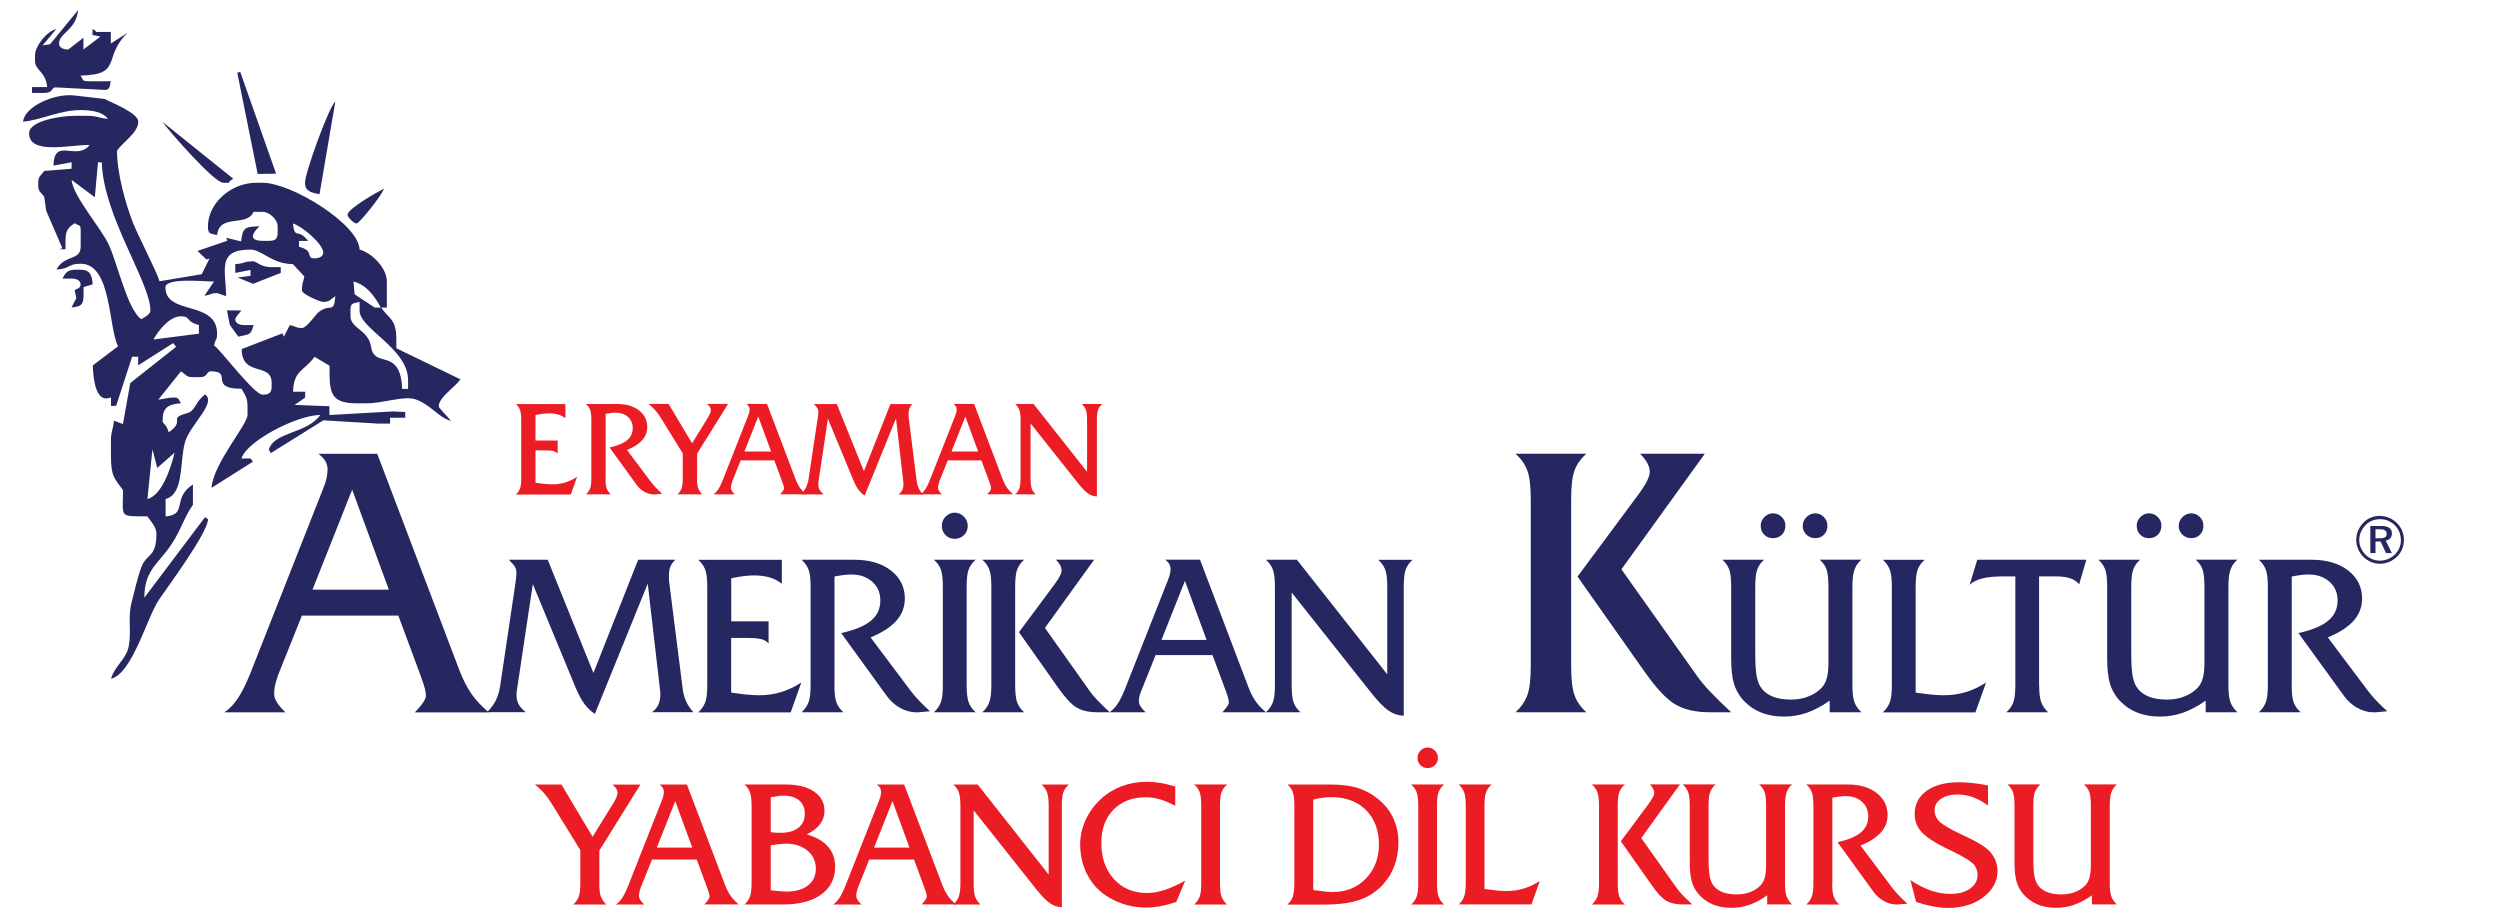 <?xml version="1.0" encoding="UTF-8"?>
<svg id="katman_1" xmlns="http://www.w3.org/2000/svg" version="1.1" viewBox="0 0 300 109.7">
  <!-- Generator: Adobe Illustrator 29.8.1, SVG Export Plug-In . SVG Version: 2.1.1 Build 2)  -->
  <defs>
    <style>
      .st0, .st1 {
        fill: #262761;
      }

      .st1 {
        fill-rule: evenodd;
      }

      .st2 {
        fill: #ec1c24;
      }
    </style>
  </defs>
  <g>
    <g>
      <g>
        <path class="st1" d="M6.03,5.31l-.91.13,1.63-1.95c-1.24.31-2.55,2.12-2.55,3.14v.69c0,1.12,1.3,1.28,1.46,3.13h-1.82v.7h1.46c1.2,0,.79-.73,1.45-.66l5.83.3c.64.03.59-.54.72-1.04h-2.56c-1.02,0-.67-.14-1.08-.68,5.15-.11,2.58-2.19,5.66-5.14l-2.02,1.29v-1.39h-1.1c-1.39,0-.13.11-1.1-.34v.71l.95.19-2.04,1.55v-1.41s-1.81,1.41-1.82,1.41c-.6,0-1.1-.22-1.1-.71,0-1.32,2-1.52,2.29-4.03l-3.38,4.12h.03Z"/>
        <polygon class="st1" points="30.92 20.87 33.13 20.84 28.83 8.63 28.47 8.72 30.92 20.87"/>
        <path class="st1" d="M26.78,21.93c1.38,0,.13.12,1.21-.48l-8.5-6.83c.75,1.06,6.2,7.31,7.29,7.31Z"/>
        <path class="st1" d="M36.6,21.93c0,1.11.9,1.19,1.74,1.38l1.9-11.12c-.71.49-3.64,8.5-3.64,9.74Z"/>
        <path class="st1" d="M41.7,25.78c0,.3.77,1.04,1.09,1.04s3.07-3.41,3.28-4.18c-.79.4-4.37,2.41-4.37,3.15h0Z"/>
        <path class="st1" d="M28.23,31.69v1.06l1.83-.36v.71l-1.56.2,1.87.76,3.32-1.31v-.69h-1.09c-1.38,0-1.81-.7-2.17-.7-1.27,0-.79.21-2.19.34h-.01Z"/>
        <path class="st1" d="M7.49,33.43h1.09c.59,0,1.09.22,1.09.7s-.45.51-.71.69l.2.95-.58,1.13c1.32-.14,1.45-.4,1.45-1.74v-.71l1.09-.33c-.08-1.03-.26-1.75-1.44-1.75h-.72c-.92,0-1.15.49-1.46,1.04v.02Z"/>
        <path class="st1" d="M27.58,38.99l1.02,1.41c1.43-.32,1.47-.17,1.83-1.39h-1.1c-.6,0-1.1-.21-1.1-.71,0-.2.5-.72.73-1.04l-1.72-.02.34,1.75Z"/>
        <path class="st1" d="M17.69,59.9l.6-5.98.58,2.23,2.08-1.83c-.43,1.81-1.51,5.12-3.27,5.57h.01ZM18.41,40.74c.53-.97,1.89-2.78,3.28-2.78,1.26,0,.51.61,2.18,1.04v1.04l-5.46.7h0ZM45.11,42.74c-.89-.72-.21-1.36-1.31-2.61-.59-.66-1.74-1.17-1.74-2.16v-.7c0-.96.27-.83,1.09-1.04v1.04c0,2.21,5.82,4.52,5.82,8.36v1.04h-.72c-.09-3.99-2.29-3.22-3.14-3.93h0ZM45.7,36.91c-.7-1.28-1.66-2.71-3.28-3.13l.13,1.53,2.42,1.6h.73ZM25.69,41.45c.72.46,4.8,5.91,5.82,5.91.83,0,1.09-.24,1.09-1.05v-.34c0-2.58-3.56-.65-3.6-4.08l4.9-1.89.16.4.72-1.39c.98.22.69.35,1.46.35.56,0,1.61-1.59,2-1.91,1.42-1.13,1.82.32,2-1.91-.65.42-.64.69-1.46.69-.35,0-2.55-.92-2.55-1.39,0-.94.18-.97.29-1.67l-1.38-1.48c-2.5,0-3.72-1.74-5.09-1.74-4.1,0-2.92,2.53-2.92,5.58-.42-.11-.98-.36-1.08-.36-.83,0-.43.13-1.52.32l1.15-1.71c-1.32,0-5.83-.48-5.83.7,0,3.42,6.2,1.49,6.2,5.57,0,.8-.13.41-.37,1.41h.01ZM35.87,28.91h1.1c-1.26-1.64-1.59-.08-1.82-2.09.99.25,3.64,2.44,3.64,3.49,0,.48-.49.69-1.09.69-1.06,0,.1-.9-1.82-1.39v-.7h0ZM11.76,19.46l.46.04c.15,6.35,5.83,14.41,5.83,17.76,0,.48-.75.83-1.1,1.04-1.63-1.13-2.83-6.56-3.85-8.84-.9-2.03-4.34-5.88-4.51-7.87l2.79,2.08.38-4.2h0ZM45.7,36.91h.72v-3.13c0-1.69-1.88-3.47-3.27-3.83-.07-3.02-8.17-8.02-11.65-8.02h-.73c-3.09,0-5.82,2.49-5.82,5.24,0,.95.28.84,1.1,1.04.3-2.64,3.58-.91,4.37-2.79h1.08c.85,0,1.82.94,1.82,1.75v.69c0,.8-.24,1.04-1.08,1.04h-.73c-1.92,0-1.01-1.16-.37-1.74-1.74.03-2.04.15-2.2,1.81l-1.8-.44.15.36-3.6,1.22,1.09,1.03.36-.12-.93,1.88-5.07.85c-.25-.99-2.62-5.56-3.19-7.04-.85-2.18-1.91-5.84-1.91-8.63.72-1.04,2.55-2.16,2.55-3.48,0-1.05-3.17-2.25-4.01-2.72l-3.63-.42c-2.36-.3-5.98,1.29-6.19,3.14,2.13-.17,4.37-1.39,6.92-1.39,1.43,0,2.66.24,3.27,1.05-1.14-.1-1.29-.36-2.55-.36h-1.45c-1.75,0-5.46.62-5.46,2.08,0,2.62,4.74,1.41,7.27,1.41-1.54,2-4.27-1-4.35,2.48l2.18-.4v.78l-3.28.26c-.44.62-.72.62-.72,1.39v.35c0,.78.29.76.72,1.39l.23,1.65,1.94,4.49-.36.13h.74v-1.04c0-1.29.36-1.57,1.1-2.09.6.41.72.05.72,1.05v1.74c0,1.78-1.87.9-2.92,2.78,1.8-.13,1.33-.7,2.92-.7,3.74,0,3.3,7.65,4.49,9.9l-3.04,2.3c.06,1.79.41,4.62,2.19,3.83v1.04l.62-.03,1.91-5.88h.73v1.03l4.2-2.67.35.45-5.5,4.34-.88,4.93-1.08-.41c-.09,1.09-.36,1.23-.36,2.44v1.74c0,2.58.43,2.72,1.45,4.17,0,3.28-.56,3.13,2.92,3.13.38.55,1.09,1.27,1.09,2.09,0,2.82-1.15,2.4-1.76,3.88-.49,1.24-.86,3.01-1.23,4.39-.46,1.75.01,3.52-.34,5.26-.31,1.55-1.69,2.33-2.12,3.88,2.57-.66,4.31-7.35,5.74-9.48,1.13-1.66,5.86-8.02,5.9-9.67l-.36-.25-7.28,9.66c0-3,1.39-3.91,2.77-5.72,1.54-2.01,1.83-3.65,3.06-5.43v-2.43c-2.58,1.65-.57,3.61-3.28,3.83v-2.09c2.24-.57,1.67-4.54,2.33-6.83.61-2.1,3.84-4.73,2.41-5.71-1.18.84-1.14,1.95-2.12,2.23-2.47.67-.11.82-2.25,2.31-.34-1.2-.73-.92-.73-1.39,0-1.59.64-1.97,2.19-2.1-.19-.3-.23-.69-.73-.69-.99,0-1,.16-1.97.25l2.71-3.39c.66.43.63.7,1.45.7h.73c1.2,0,.75-.7,1.45-.7,2.66,0-.4,2.09,3.64,2.09.38.68.72,1.04.72,2.09v1.05c0,1.17-4.1,5.81-4.32,8.75l4.97-3.14-.27-.38h-1.1c.56-2.01,6.49-5.17,9.46-5.23-1.61,2.29-5.57,2-6.18,4.17l.24.41,6.3-3.93,6.55.39h1.46v-.7h1.82v-.69l-1.46-.07-7.64.43v-1.05l-4.18-.16,1.27-.88v-.7h-1.45c.06-2.62,1.36-2.49,2.57-4.19l1.8,1.06c0,3.07-.05,4.52,3.28,4.52h1.1c2.16,0,4.57-.96,5.96-.47,1.79.62,2.79,2.21,4.23,2.57-.31-.44-1.46-1.51-1.46-1.75,0-1.07,1.96-2.29,2.6-3.23l-7.69-3.73v-1.05c0-2.47-.85-2.44-1.83-3.83h-.03Z"/>
      </g>
      <g>
        <path class="st0" d="M33.3,81.28c-.13.31-.23.64-.3.97-.07.34-.1.68-.1,1.04,0,.3.11.63.32.98s.56.76,1.04,1.21h-7.33c.61-.42,1.16-.99,1.64-1.72s.98-1.73,1.48-2.99l8.73-22.14c.18-.42.31-.83.4-1.23.09-.4.13-.76.13-1.07,0-.36-.09-.69-.26-.98-.17-.3-.45-.59-.84-.89h7.06l9.87,26c.46,1.18.96,2.13,1.48,2.87.53.74,1.21,1.46,2.04,2.16h-8.89l.11-.11c.82-.86,1.23-1.5,1.23-1.9,0-.48-.18-1.18-.54-2.1-.04-.15-.08-.26-.11-.34l-2.66-7.17h-11.57l-2.97,7.42h.04ZM37.5,70.76h9.16l-4.4-12-4.76,12Z"/>
        <path class="st0" d="M58.44,85.48c.46-.47.81-.94,1.05-1.42s.42-1.05.52-1.69l1.83-12.3c.04-.3.08-.55.1-.76.02-.21.03-.39.03-.55,0-.27-.05-.51-.16-.71s-.36-.5-.75-.88h4.67l5.48,13.59,5.37-13.59h4.46c-.27.25-.47.53-.59.82-.12.29-.18.65-.18,1.07,0,.2,0,.37.01.51,0,.14.02.28.04.42l1.59,12.56c.07.61.21,1.15.42,1.61s.5.89.88,1.3h-4.97c.34-.25.6-.55.76-.9.16-.34.24-.74.24-1.19v-.27c0-.07-.01-.12-.02-.18l-1.49-12.88-6.34,15.62c-.47-.29-.89-.69-1.26-1.19s-.73-1.18-1.09-2.04l-5.1-12.34-1.81,12.06c-.06.38-.1.65-.12.82s-.03.3-.03.4c0,.44.08.81.25,1.13.17.31.45.63.86.96h-4.64v.02Z"/>
        <path class="st0" d="M83.79,85.48c.39-.35.66-.75.83-1.19s.25-1.13.25-2.05v-11.85c0-.92-.08-1.6-.25-2.04s-.44-.83-.83-1.17h10.03v2.87c-.45-.35-.94-.61-1.48-.76-.54-.16-1.16-.24-1.86-.24-.36,0-.76.03-1.21.08-.45.06-.95.14-1.52.26v5.17h4.48v2.66c-.21-.25-.5-.42-.86-.52s-1.02-.15-1.98-.15h-1.65v6.56c.69.11,1.32.18,1.88.24.56.05,1.05.08,1.46.08.93,0,1.81-.12,2.64-.38.83-.25,1.64-.63,2.44-1.15l-1.28,3.59h-11.11.02Z"/>
        <path class="st0" d="M100.13,82.23c0,.92.08,1.61.24,2.05.16.44.44.84.84,1.19h-5.02c.39-.35.66-.75.83-1.19s.25-1.13.25-2.05v-11.85c0-.92-.08-1.6-.25-2.04s-.44-.83-.83-1.17h6.34c1.81,0,3.27.43,4.38,1.29s1.67,1.98,1.67,3.36c0,1-.33,1.89-1,2.65s-1.71,1.44-3.11,2.02l4.76,6.34c.28.38.62.78,1.01,1.2.4.42.85.86,1.36,1.32l-1.42.13h-.22c-.67,0-1.32-.18-1.95-.53s-1.17-.84-1.61-1.45l-5.46-7.53c1.63-.36,2.81-.85,3.57-1.48.75-.63,1.13-1.44,1.13-2.43,0-.92-.32-1.67-.97-2.25s-1.49-.87-2.54-.87c-.24,0-.52.02-.86.06s-.71.1-1.13.18v13.06h-.01Z"/>
        <path class="st0" d="M116,82.23c0,.92.08,1.61.24,2.05s.44.84.84,1.19h-5.02c.4-.35.67-.75.84-1.19s.24-1.13.24-2.05v-11.85c0-.92-.08-1.6-.24-2.04s-.44-.83-.84-1.17h5.02c-.4.34-.67.73-.84,1.17s-.24,1.12-.24,2.04v11.85ZM113.02,63.09c0-.42.15-.79.46-1.1.31-.31.67-.47,1.08-.47s.79.16,1.1.47.47.68.47,1.1c0,.45-.15.82-.45,1.12-.3.3-.67.45-1.12.45s-.81-.15-1.1-.45c-.29-.3-.44-.67-.44-1.12Z"/>
        <path class="st0" d="M121.82,82.23c0,.92.08,1.61.24,2.05.16.44.44.84.84,1.19h-5.02c.39-.35.66-.75.83-1.19s.25-1.13.25-2.05v-11.85c0-.92-.08-1.6-.25-2.04s-.44-.83-.83-1.17h5.02c-.4.34-.67.73-.84,1.17-.16.44-.24,1.12-.24,2.04v11.85ZM122.27,75.87l4.25-5.72c.3-.41.52-.74.66-1.02.14-.27.21-.5.21-.69,0-.2-.06-.41-.17-.62s-.29-.43-.51-.66h4.59l-5.91,8.19,5.38,7.58c.21.31.51.67.9,1.08s.89.9,1.5,1.46h-1.54c-.98,0-1.79-.19-2.43-.56-.63-.37-1.37-1.17-2.22-2.38l-4.71-6.67h0Z"/>
        <path class="st0" d="M136.91,83c-.08.18-.14.38-.18.57s-.06.4-.06.61c0,.18.06.37.19.58s.33.45.61.71h-4.32c.36-.25.68-.59.97-1.02.29-.43.58-1.02.88-1.77l5.15-13.06c.11-.25.18-.49.24-.72s.08-.45.08-.63c0-.21-.05-.4-.15-.58-.1-.18-.27-.35-.49-.53h4.17l5.83,15.35c.27.69.56,1.26.88,1.69.31.44.71.86,1.21,1.27h-5.25l.07-.07c.48-.51.72-.88.72-1.12,0-.28-.11-.69-.32-1.24-.03-.09-.05-.15-.07-.2l-1.57-4.23h-6.83l-1.75,4.38h-.01ZM139.39,76.79h5.4l-2.6-7.08-2.81,7.08h.01Z"/>
        <path class="st0" d="M169.53,67.16c-.4.34-.67.73-.84,1.17-.16.44-.24,1.12-.24,2.04v15.52c-.64-.02-1.25-.22-1.83-.62-.58-.39-1.3-1.15-2.17-2.25l-9.45-11.92v11.13c0,.96.08,1.65.24,2.08s.43.82.82,1.16h-4.15c.39-.35.66-.75.83-1.19s.25-1.13.25-2.05v-11.85c0-.92-.08-1.6-.25-2.04s-.44-.83-.83-1.17h3.72l10.84,13.75v-10.53c0-.92-.08-1.6-.25-2.04s-.44-.83-.83-1.17h4.15v-.02Z"/>
        <path class="st0" d="M188.54,79.98c0,1.56.14,2.72.41,3.47.28.75.75,1.43,1.42,2.02h-8.51c.66-.59,1.12-1.27,1.41-2.02.28-.75.42-1.91.42-3.47v-20.08c0-1.56-.14-2.72-.42-3.46-.28-.74-.75-1.41-1.41-1.99h8.51c-.67.58-1.14,1.24-1.42,1.99s-.41,1.9-.41,3.46v20.08ZM189.3,69.19l7.19-9.69c.51-.68.88-1.26,1.12-1.72.24-.46.36-.85.36-1.16,0-.34-.1-.69-.29-1.05-.19-.36-.48-.73-.87-1.12h7.77l-10.01,13.87,9.11,12.84c.36.52.87,1.13,1.53,1.83.66.7,1.51,1.53,2.53,2.48h-2.61c-1.67,0-3.04-.32-4.11-.95s-2.32-1.98-3.75-4.03l-7.97-11.3h0Z"/>
        <path class="st0" d="M219.56,85.48v-1.4c-.9.64-1.8,1.12-2.7,1.44-.91.32-1.83.47-2.77.47-1.07,0-2.03-.18-2.86-.53-.84-.35-1.56-.88-2.16-1.58-.47-.55-.82-1.2-1.02-1.93-.21-.73-.31-1.72-.31-2.96v-8.61c0-.92-.08-1.6-.24-2.04s-.44-.83-.82-1.17h5.01c-.39.34-.66.73-.82,1.17-.16.44-.24,1.12-.24,2.04v8.04c0,1.26.06,2.19.18,2.79.12.61.33,1.09.62,1.45.35.43.82.76,1.4.97.58.22,1.29.32,2.1.32.67,0,1.29-.1,1.87-.3.58-.2,1.09-.49,1.53-.86.39-.32.66-.73.83-1.23s.25-1.19.25-2.06v-9.12c0-.96-.08-1.65-.24-2.08s-.43-.81-.82-1.14h5.02c-.39.33-.66.73-.83,1.2-.17.46-.25,1.14-.25,2.02v11.85c0,.92.08,1.61.25,2.05s.44.84.83,1.19h-3.81,0ZM211.28,63.09c0-.4.15-.74.44-1.04.29-.3.64-.45,1.04-.45s.76.15,1.05.44c.29.29.44.64.44,1.05s-.14.79-.42,1.07-.64.42-1.07.42-.78-.14-1.06-.42-.42-.64-.42-1.07ZM216.33,63.09c0-.4.15-.74.45-1.04s.66-.45,1.06-.45.74.15,1.02.44.43.64.43,1.05c0,.44-.14.8-.41,1.07-.27.28-.62.42-1.04.42s-.79-.14-1.08-.43c-.29-.29-.44-.64-.44-1.06h.01Z"/>
        <path class="st0" d="M225.94,85.48c.39-.35.66-.75.83-1.19s.25-1.13.25-2.05v-11.85c0-.92-.08-1.6-.25-2.04s-.44-.83-.83-1.17h5.02c-.4.34-.67.73-.84,1.17-.16.44-.24,1.12-.24,2.04v12.72c.71.11,1.35.18,1.91.24.56.05,1.05.08,1.46.08.92,0,1.8-.12,2.64-.38.84-.25,1.65-.63,2.44-1.15l-1.28,3.59h-11.11Z"/>
        <path class="st0" d="M244.7,82.23c0,.92.08,1.61.25,2.05s.44.84.83,1.19h-5.02c.4-.35.67-.75.84-1.19.16-.44.24-1.13.24-2.05v-13.06h-1.48c-1.02,0-1.85.08-2.48.24-.63.16-1.14.41-1.52.76l.91-3h13.09l-.86,2.95c-.27-.33-.63-.57-1.07-.72s-1-.23-1.68-.23h-2.06v13.06h0Z"/>
        <path class="st0" d="M264.68,85.48v-1.4c-.9.64-1.8,1.12-2.7,1.44-.91.32-1.83.47-2.77.47-1.07,0-2.03-.18-2.86-.53-.84-.35-1.56-.88-2.16-1.58-.47-.55-.82-1.2-1.02-1.93s-.31-1.72-.31-2.96v-8.61c0-.92-.08-1.6-.24-2.04s-.44-.83-.82-1.17h5.01c-.39.34-.66.73-.82,1.17-.16.44-.24,1.12-.24,2.04v8.04c0,1.26.06,2.19.18,2.79.12.61.33,1.09.62,1.45.35.43.82.76,1.4.97.58.22,1.29.32,2.1.32.67,0,1.29-.1,1.87-.3.58-.2,1.09-.49,1.53-.86.39-.32.66-.73.83-1.23.17-.5.25-1.19.25-2.06v-9.12c0-.96-.08-1.65-.24-2.08s-.43-.81-.82-1.14h5.02c-.39.33-.66.73-.83,1.2-.17.46-.25,1.14-.25,2.02v11.85c0,.92.08,1.61.25,2.05s.44.84.83,1.19h-3.81,0ZM256.4,63.09c0-.4.15-.74.44-1.04s.64-.45,1.04-.45.76.15,1.05.44c.29.29.44.64.44,1.05s-.14.79-.42,1.07-.64.42-1.07.42-.78-.14-1.06-.42-.42-.64-.42-1.07h0ZM261.45,63.09c0-.4.15-.74.45-1.04.3-.3.66-.45,1.06-.45s.74.15,1.02.44c.29.29.43.64.43,1.05,0,.44-.14.8-.41,1.07-.27.28-.62.42-1.04.42s-.79-.14-1.08-.43c-.29-.29-.44-.64-.44-1.06h.01Z"/>
        <path class="st0" d="M275,82.23c0,.92.08,1.61.24,2.05s.44.84.84,1.19h-5.02c.39-.35.66-.75.83-1.19.17-.44.25-1.13.25-2.05v-11.85c0-.92-.08-1.6-.25-2.04s-.44-.83-.83-1.17h6.34c1.81,0,3.27.43,4.38,1.29,1.11.86,1.67,1.98,1.67,3.36,0,1-.33,1.89-1,2.65s-1.71,1.44-3.11,2.02l4.76,6.34c.28.38.62.78,1.01,1.2.4.42.85.86,1.36,1.32l-1.42.13h-.22c-.67,0-1.32-.18-1.95-.53s-1.17-.84-1.61-1.45l-5.46-7.53c1.63-.36,2.81-.85,3.57-1.48.75-.63,1.13-1.44,1.13-2.43,0-.92-.32-1.67-.97-2.25s-1.49-.87-2.54-.87c-.24,0-.52.02-.86.06s-.71.1-1.13.18v13.06h-.01Z"/>
      </g>
      <path class="st0" d="M285.59,61.92c.39,0,.76.07,1.11.22.35.15.66.36.94.63.27.27.47.58.62.93.14.35.21.71.21,1.09s-.07.76-.21,1.1c-.14.34-.35.65-.62.91-.28.28-.6.49-.95.63-.35.15-.71.22-1.09.22s-.75-.07-1.09-.22c-.35-.15-.66-.36-.93-.64s-.48-.59-.62-.93-.21-.7-.21-1.08.07-.75.22-1.1.36-.67.64-.96c.26-.27.56-.47.9-.61s.7-.21,1.09-.21v.02ZM288.1,64.82c0-.35-.06-.67-.18-.98-.12-.3-.3-.57-.53-.8-.24-.24-.51-.42-.81-.55s-.63-.19-.97-.19-.66.06-.96.18-.56.3-.78.53c-.24.25-.43.52-.56.83-.13.31-.2.63-.2.95s.06.64.19.94.31.57.54.81.5.42.81.55.62.19.94.19.66-.06.96-.19c.3-.12.58-.31.83-.54.23-.23.41-.49.54-.79.12-.3.19-.61.19-.94h-.01ZM285.67,63.11c.45,0,.79.07,1.02.22.23.15.34.37.34.67,0,.23-.06.42-.19.58-.13.15-.31.25-.55.3l.73,1.49h-.69l-.66-1.39h-.61v1.39h-.62v-3.25h1.23,0ZM285.56,63.51h-.5v1.08h.52c.29,0,.5-.04.63-.12s.19-.21.19-.4c0-.2-.07-.34-.2-.43s-.35-.13-.64-.13h0Z"/>
    </g>
    <g>
      <path class="st2" d="M71.91,105.99c0,.72.07,1.26.2,1.61s.35.66.65.94h-3.97c.31-.28.53-.59.66-.94s.19-.89.19-1.61v-3.97l-3.52-5.71c-.27-.43-.56-.82-.88-1.18s-.66-.68-1.05-.99h3.18l3.74,6.27,2.52-4.08c.15-.25.27-.47.35-.68s.12-.38.12-.52c0-.17-.05-.33-.15-.49-.1-.16-.25-.33-.46-.49h3.36l-4.93,7.92v3.93h-.01Z"/>
      <path class="st2" d="M76.87,106.59c-.06.15-.11.3-.14.45s-.05.32-.05.48c0,.14.05.29.15.46s.26.35.48.56h-3.4c.28-.19.54-.46.76-.8.22-.34.45-.8.69-1.39l4.05-10.27c.08-.19.14-.38.19-.57.04-.19.06-.35.06-.5,0-.17-.04-.32-.12-.45-.08-.14-.21-.28-.39-.42h3.28l4.58,12.06c.21.55.44.99.69,1.33s.56.68.95,1h-4.13l.05-.05c.38-.4.57-.7.57-.88,0-.22-.08-.55-.25-.97-.02-.07-.04-.12-.05-.16l-1.23-3.33h-5.37l-1.38,3.44h0ZM78.82,101.71h4.25l-2.04-5.57-2.21,5.57Z"/>
      <path class="st2" d="M89.34,108.54c.3-.28.52-.59.65-.94s.2-.89.2-1.61v-9.32c0-.72-.07-1.26-.2-1.61s-.35-.65-.65-.92h4.9c1.46,0,2.62.28,3.45.85.84.57,1.25,1.35,1.25,2.34,0,.58-.18,1.1-.53,1.57-.36.47-.89.88-1.6,1.23,1.12.32,1.97.8,2.54,1.46.58.65.87,1.46.87,2.41,0,1.41-.55,2.52-1.66,3.33s-2.64,1.21-4.6,1.21h-4.62ZM92.48,99.85c.19.03.38.06.57.07s.39.02.59.02c.93,0,1.66-.2,2.17-.61s.77-.97.77-1.69c0-.68-.23-1.21-.68-1.59s-1.09-.57-1.91-.57c-.21,0-.44.02-.69.06s-.52.08-.81.14v4.18h0ZM92.48,106.84c.59.06,1.02.1,1.27.12.25.02.46.03.62.03,1.1,0,1.96-.25,2.59-.74s.94-1.16.94-2.02-.33-1.59-1-2.15-1.53-.84-2.59-.84c-.23,0-.5.03-.8.06-.31.03-.65.08-1.02.14v5.41h-.01Z"/>
      <path class="st2" d="M102.94,106.59c-.06.15-.11.3-.14.45s-.05.32-.05.48c0,.14.05.29.15.46s.26.35.48.56h-3.4c.28-.19.54-.46.76-.8.22-.34.45-.8.69-1.39l4.05-10.27c.08-.19.14-.38.19-.57.04-.19.06-.35.06-.5,0-.17-.04-.32-.12-.45-.08-.14-.21-.28-.39-.42h3.28l4.58,12.06c.21.55.44.99.69,1.33s.56.68.95,1h-4.13l.05-.05c.38-.4.57-.7.57-.88,0-.22-.08-.55-.25-.97-.02-.07-.04-.12-.05-.16l-1.23-3.33h-5.37l-1.38,3.44h0ZM104.89,101.71h4.25l-2.04-5.57-2.21,5.57Z"/>
      <path class="st2" d="M128.27,94.14c-.31.27-.53.58-.66.92-.13.34-.19.88-.19,1.61v12.2c-.5-.01-.98-.18-1.44-.49-.45-.31-1.02-.9-1.71-1.77l-7.43-9.37v8.75c0,.75.06,1.3.19,1.64.12.34.34.64.64.91h-3.27c.3-.28.52-.59.65-.94s.2-.89.2-1.61v-9.32c0-.72-.07-1.26-.2-1.61s-.35-.65-.65-.92h2.92l8.52,10.81v-8.28c0-.72-.07-1.26-.2-1.61s-.35-.65-.65-.92h3.28Z"/>
      <path class="st2" d="M142.23,105.65l-1.08,2.59c-.68.22-1.31.39-1.91.5s-1.16.17-1.7.17c-.8,0-1.58-.1-2.34-.31s-1.48-.51-2.16-.92c-1.08-.64-1.92-1.52-2.52-2.64s-.9-2.35-.9-3.7c0-1.01.22-1.99.65-2.94.44-.95,1.05-1.8,1.86-2.54.73-.67,1.57-1.18,2.51-1.53s1.94-.52,3.01-.52c.5,0,1.03.05,1.59.14s1.15.24,1.79.43v2.31c-.65-.34-1.26-.6-1.84-.77s-1.15-.25-1.7-.25c-1.61,0-2.9.5-3.87,1.49s-1.46,2.31-1.46,3.96c0,1.8.5,3.26,1.51,4.37s2.33,1.67,3.96,1.67c.67,0,1.38-.12,2.14-.37s1.58-.62,2.46-1.12v-.02Z"/>
      <path class="st2" d="M146.4,105.99c0,.72.06,1.26.19,1.61s.35.66.66.94h-3.95c.31-.28.53-.59.66-.94.13-.35.19-.89.19-1.61v-9.32c0-.72-.06-1.26-.19-1.61s-.35-.65-.66-.92h3.95c-.31.27-.53.58-.66.92s-.19.88-.19,1.61v9.32Z"/>
      <path class="st2" d="M154.49,108.54c.3-.27.52-.57.64-.91.12-.34.19-.88.19-1.64v-9.32c0-.75-.06-1.3-.19-1.63-.12-.34-.34-.63-.64-.9h5.02c1.35,0,2.46.13,3.34.39.88.26,1.69.69,2.44,1.29.84.66,1.47,1.44,1.89,2.33s.63,1.88.63,2.98c0,.99-.16,1.9-.47,2.75-.31.84-.79,1.61-1.41,2.29-.77.84-1.7,1.44-2.8,1.82s-2.53.56-4.28.56h-4.36ZM157.59,106.8c.52.08.98.14,1.36.18s.71.06.99.06c1.6,0,2.93-.54,3.97-1.62,1.04-1.08,1.56-2.45,1.56-4.11s-.52-3.07-1.55-4.1c-1.04-1.03-2.42-1.55-4.14-1.55-.35,0-.71.02-1.08.07s-.74.12-1.11.23v10.84Z"/>
      <path class="st2" d="M172.44,105.99c0,.72.06,1.26.19,1.61s.35.66.66.94h-3.95c.31-.28.53-.59.66-.94.13-.35.19-.89.19-1.61v-9.32c0-.72-.06-1.26-.19-1.61s-.35-.65-.66-.92h3.95c-.31.27-.53.58-.66.92s-.19.88-.19,1.61v9.32ZM170.1,90.94c0-.33.12-.62.36-.87s.53-.37.85-.37.62.12.87.37.37.53.37.87-.12.65-.35.88c-.24.23-.53.35-.88.35s-.63-.12-.87-.35c-.23-.23-.35-.53-.35-.88h0Z"/>
      <path class="st2" d="M175.04,108.54c.3-.28.52-.59.65-.94s.2-.89.2-1.61v-9.32c0-.72-.07-1.26-.2-1.61-.13-.35-.35-.65-.65-.92h3.95c-.31.27-.53.58-.66.92s-.19.88-.19,1.61v10c.56.08,1.06.15,1.5.19s.83.06,1.15.06c.73,0,1.42-.1,2.07-.3s1.3-.5,1.92-.91l-1,2.82h-8.74,0Z"/>
      <path class="st2" d="M194.13,105.99c0,.72.06,1.26.19,1.61s.35.66.66.94h-3.95c.3-.28.52-.59.65-.94s.2-.89.2-1.61v-9.32c0-.72-.07-1.26-.2-1.61-.13-.35-.35-.65-.65-.92h3.95c-.31.27-.53.58-.66.92s-.19.88-.19,1.61v9.32ZM194.48,100.98l3.34-4.5c.23-.32.41-.59.52-.8s.17-.39.17-.54c0-.16-.05-.32-.13-.49s-.22-.34-.4-.52h3.61l-4.64,6.44,4.23,5.96c.17.24.4.53.71.85.31.32.7.71,1.18,1.15h-1.21c-.77,0-1.41-.15-1.91-.44s-1.08-.92-1.74-1.87l-3.7-5.25h-.03Z"/>
      <path class="st2" d="M212.06,108.54v-1.1c-.7.5-1.41.88-2.12,1.13-.71.25-1.44.37-2.18.37-.84,0-1.59-.14-2.25-.42s-1.22-.69-1.7-1.24c-.37-.44-.64-.94-.8-1.52s-.24-1.35-.24-2.33v-6.77c0-.72-.06-1.26-.19-1.61s-.34-.65-.65-.92h3.94c-.3.27-.52.58-.65.92-.13.34-.19.88-.19,1.61v6.32c0,.99.05,1.72.14,2.2.1.48.26.86.49,1.14.28.34.64.59,1.1.76.46.17,1.01.25,1.65.25.52,0,1.02-.08,1.47-.23.45-.16.86-.38,1.2-.68.3-.25.52-.57.65-.97.13-.4.2-.94.2-1.62v-7.17c0-.75-.06-1.3-.19-1.63-.12-.34-.34-.63-.64-.9h3.95c-.3.26-.52.58-.65.94s-.2.89-.2,1.59v9.32c0,.72.07,1.26.2,1.61s.35.66.65.94h-3,0Z"/>
      <path class="st2" d="M219.86,105.99c0,.72.06,1.26.19,1.61s.35.66.66.94h-3.95c.3-.28.52-.59.65-.94s.2-.89.2-1.61v-9.32c0-.72-.07-1.26-.2-1.61-.13-.35-.35-.65-.65-.92h4.99c1.42,0,2.57.34,3.45,1.02.87.68,1.31,1.56,1.31,2.64,0,.79-.26,1.48-.79,2.08s-1.34,1.13-2.45,1.59l3.74,4.99c.22.3.49.61.8.94s.67.68,1.07,1.04l-1.12.1h-.18c-.52,0-1.04-.14-1.53-.42-.5-.28-.92-.66-1.26-1.14l-4.29-5.92c1.28-.28,2.21-.67,2.8-1.17s.89-1.13.89-1.91c0-.72-.25-1.32-.76-1.77-.51-.46-1.17-.68-1.99-.68-.19,0-.41.02-.67.05-.26.03-.56.08-.89.14v10.27h-.02Z"/>
      <path class="st2" d="M229.93,108.22l-.68-2.61c.84.56,1.65.98,2.44,1.25.79.27,1.57.41,2.34.41.99,0,1.78-.21,2.38-.64.6-.42.9-.98.9-1.65,0-.19-.03-.39-.09-.58s-.15-.38-.27-.55c-.26-.39-1.14-.96-2.64-1.69-.38-.18-.67-.32-.88-.42-1.4-.7-2.37-1.35-2.89-1.95-.52-.59-.78-1.3-.78-2.11,0-1.17.48-2.1,1.43-2.78.95-.69,2.26-1.03,3.92-1.03.48,0,1,.03,1.58.09.57.06,1.19.16,1.87.29v2.42c-.59-.45-1.19-.78-1.79-1-.6-.22-1.23-.33-1.88-.33-.82,0-1.48.18-1.99.53-.5.35-.75.81-.75,1.38,0,.5.2.95.59,1.34s1.28.91,2.65,1.55c.08.04.19.09.35.17,1.16.53,2.03,1.02,2.6,1.47.43.33.76.74,1,1.21.24.48.36.99.36,1.52,0,1.24-.57,2.29-1.7,3.15-1.13.86-2.55,1.29-4.25,1.29-.55,0-1.13-.06-1.76-.18-.63-.12-1.31-.29-2.05-.53v-.02Z"/>
      <path class="st2" d="M251.03,108.54v-1.1c-.7.5-1.41.88-2.12,1.13-.71.25-1.44.37-2.18.37-.84,0-1.59-.14-2.25-.42s-1.22-.69-1.7-1.24c-.37-.44-.64-.94-.8-1.52s-.24-1.35-.24-2.33v-6.77c0-.72-.06-1.26-.19-1.61s-.34-.65-.65-.92h3.94c-.3.27-.52.58-.65.92-.13.34-.19.88-.19,1.61v6.32c0,.99.05,1.72.14,2.2.1.48.26.86.49,1.14.28.34.64.59,1.1.76.46.17,1.01.25,1.65.25.52,0,1.02-.08,1.47-.23.45-.16.86-.38,1.2-.68.3-.25.52-.57.65-.97.13-.4.2-.94.2-1.62v-7.17c0-.75-.06-1.3-.19-1.63-.12-.34-.34-.63-.64-.9h3.95c-.3.26-.52.58-.65.94s-.2.89-.2,1.59v9.32c0,.72.07,1.26.2,1.61s.35.66.65.94h-3,0Z"/>
    </g>
  </g>
  <g>
    <path class="st2" d="M61.91,59.33c.23-.21.39-.44.49-.71.1-.26.15-.67.15-1.21v-7.02c0-.55-.05-.95-.15-1.21-.1-.26-.26-.49-.49-.69h5.94v1.7c-.27-.21-.56-.36-.87-.45-.32-.09-.68-.14-1.1-.14-.21,0-.45.02-.72.05-.27.03-.56.08-.9.15v3.06h2.66v1.58c-.12-.15-.29-.25-.51-.31-.21-.06-.6-.09-1.17-.09h-.98v3.89c.41.06.78.11,1.12.14s.62.05.87.05c.55,0,1.07-.07,1.56-.22s.97-.38,1.44-.68l-.76,2.12h-6.58,0Z"/>
    <path class="st2" d="M72.66,57.4c0,.55.05.95.14,1.21.1.26.26.5.5.71h-2.98c.23-.21.39-.44.49-.71.1-.26.15-.67.15-1.21v-7.02c0-.55-.05-.95-.15-1.21s-.26-.49-.49-.69h3.76c1.07,0,1.94.25,2.6.77s.99,1.17.99,1.99c0,.59-.2,1.12-.59,1.57-.4.45-1.01.85-1.84,1.19l2.82,3.76c.17.22.37.46.6.71.23.25.5.51.8.78l-.84.08h-.13c-.4,0-.78-.1-1.16-.31-.37-.21-.69-.49-.95-.86l-3.23-4.46c.96-.21,1.67-.51,2.11-.88.44-.37.67-.85.67-1.44,0-.55-.19-.99-.57-1.34-.38-.34-.88-.52-1.5-.52-.14,0-.31,0-.51.04-.2.02-.42.06-.67.1v7.74h-.02Z"/>
    <path class="st2" d="M83.64,57.4c0,.55.05.95.15,1.21s.26.5.49.71h-2.99c.23-.21.4-.44.5-.71.1-.26.14-.67.14-1.21v-2.99l-2.65-4.3c-.2-.32-.42-.62-.66-.89s-.5-.52-.79-.75h2.4l2.82,4.72,1.9-3.08c.11-.19.2-.36.26-.51.06-.15.09-.29.09-.39,0-.12-.04-.25-.11-.37-.08-.12-.19-.25-.35-.37h2.53l-3.72,5.97v2.96h0Z"/>
    <path class="st2" d="M87.86,57.86c-.05.11-.08.22-.11.34s-.04.24-.04.36c0,.1.04.22.11.34.08.12.2.27.36.42h-2.56c.21-.15.4-.35.57-.6s.34-.6.52-1.05l3.05-7.74c.06-.15.11-.29.14-.43s.05-.27.05-.38c0-.12-.03-.24-.09-.34s-.16-.21-.29-.31h2.47l3.45,9.09c.16.41.33.75.52,1,.19.26.42.51.71.75h-3.11l.04-.04c.29-.3.43-.52.43-.66,0-.17-.06-.41-.19-.73-.02-.05-.03-.09-.04-.12l-.93-2.51h-4.04l-1.04,2.59.02.02ZM89.33,54.18h3.2l-1.54-4.19s-1.66,4.19-1.66,4.19Z"/>
    <path class="st2" d="M96.1,59.33c.27-.28.48-.56.62-.84.14-.29.25-.62.31-1l1.09-7.29c.03-.18.05-.33.06-.45.01-.12.02-.23.02-.32,0-.16-.03-.3-.09-.42s-.21-.29-.45-.52h2.76l3.25,8.05,3.18-8.05h2.64c-.16.15-.28.31-.35.49-.07.17-.11.39-.11.64v.3c0,.08.01.17.02.25l.94,7.44c.04.36.12.68.25.96.12.27.3.53.52.77h-2.94c.2-.15.35-.33.45-.53.1-.2.14-.44.14-.7v-.16s0-.07-.01-.11l-.88-7.63-3.76,9.25c-.28-.17-.53-.41-.75-.7-.22-.3-.43-.7-.64-1.21l-3.02-7.31-1.07,7.14c-.04.22-.06.39-.07.48-.01.1-.02.18-.02.23,0,.26.05.48.15.67s.27.37.51.57c0,0-2.75,0-2.75,0Z"/>
    <path class="st2" d="M112.71,57.86c-.05.11-.08.22-.11.34s-.04.24-.04.36c0,.1.04.22.11.34.08.12.2.27.36.42h-2.56c.21-.15.4-.35.57-.6s.34-.6.52-1.05l3.05-7.74c.06-.15.11-.29.14-.43s.05-.27.05-.38c0-.12-.03-.24-.09-.34s-.16-.21-.29-.31h2.47l3.45,9.09c.16.41.33.75.52,1,.19.26.42.51.71.75h-3.11l.04-.04c.29-.3.43-.52.43-.66,0-.17-.06-.41-.19-.73-.02-.05-.03-.09-.04-.12l-.93-2.51h-4.04l-1.04,2.59.02.02ZM114.18,54.18h3.2l-1.54-4.19s-1.66,4.19-1.66,4.19Z"/>
    <path class="st2" d="M132.27,48.48c-.23.2-.4.43-.5.69s-.14.66-.14,1.21v9.19c-.38,0-.74-.13-1.08-.37-.34-.23-.77-.68-1.28-1.33l-5.6-7.06v6.59c0,.57.05.98.14,1.23.09.26.25.48.48.69h-2.46c.23-.21.39-.44.49-.71.1-.26.15-.67.15-1.21v-7.02c0-.55-.05-.95-.15-1.21s-.26-.49-.49-.69h2.2l6.42,8.14v-6.24c0-.55-.05-.95-.15-1.21-.1-.26-.26-.49-.49-.69h2.46,0Z"/>
  </g>
</svg>